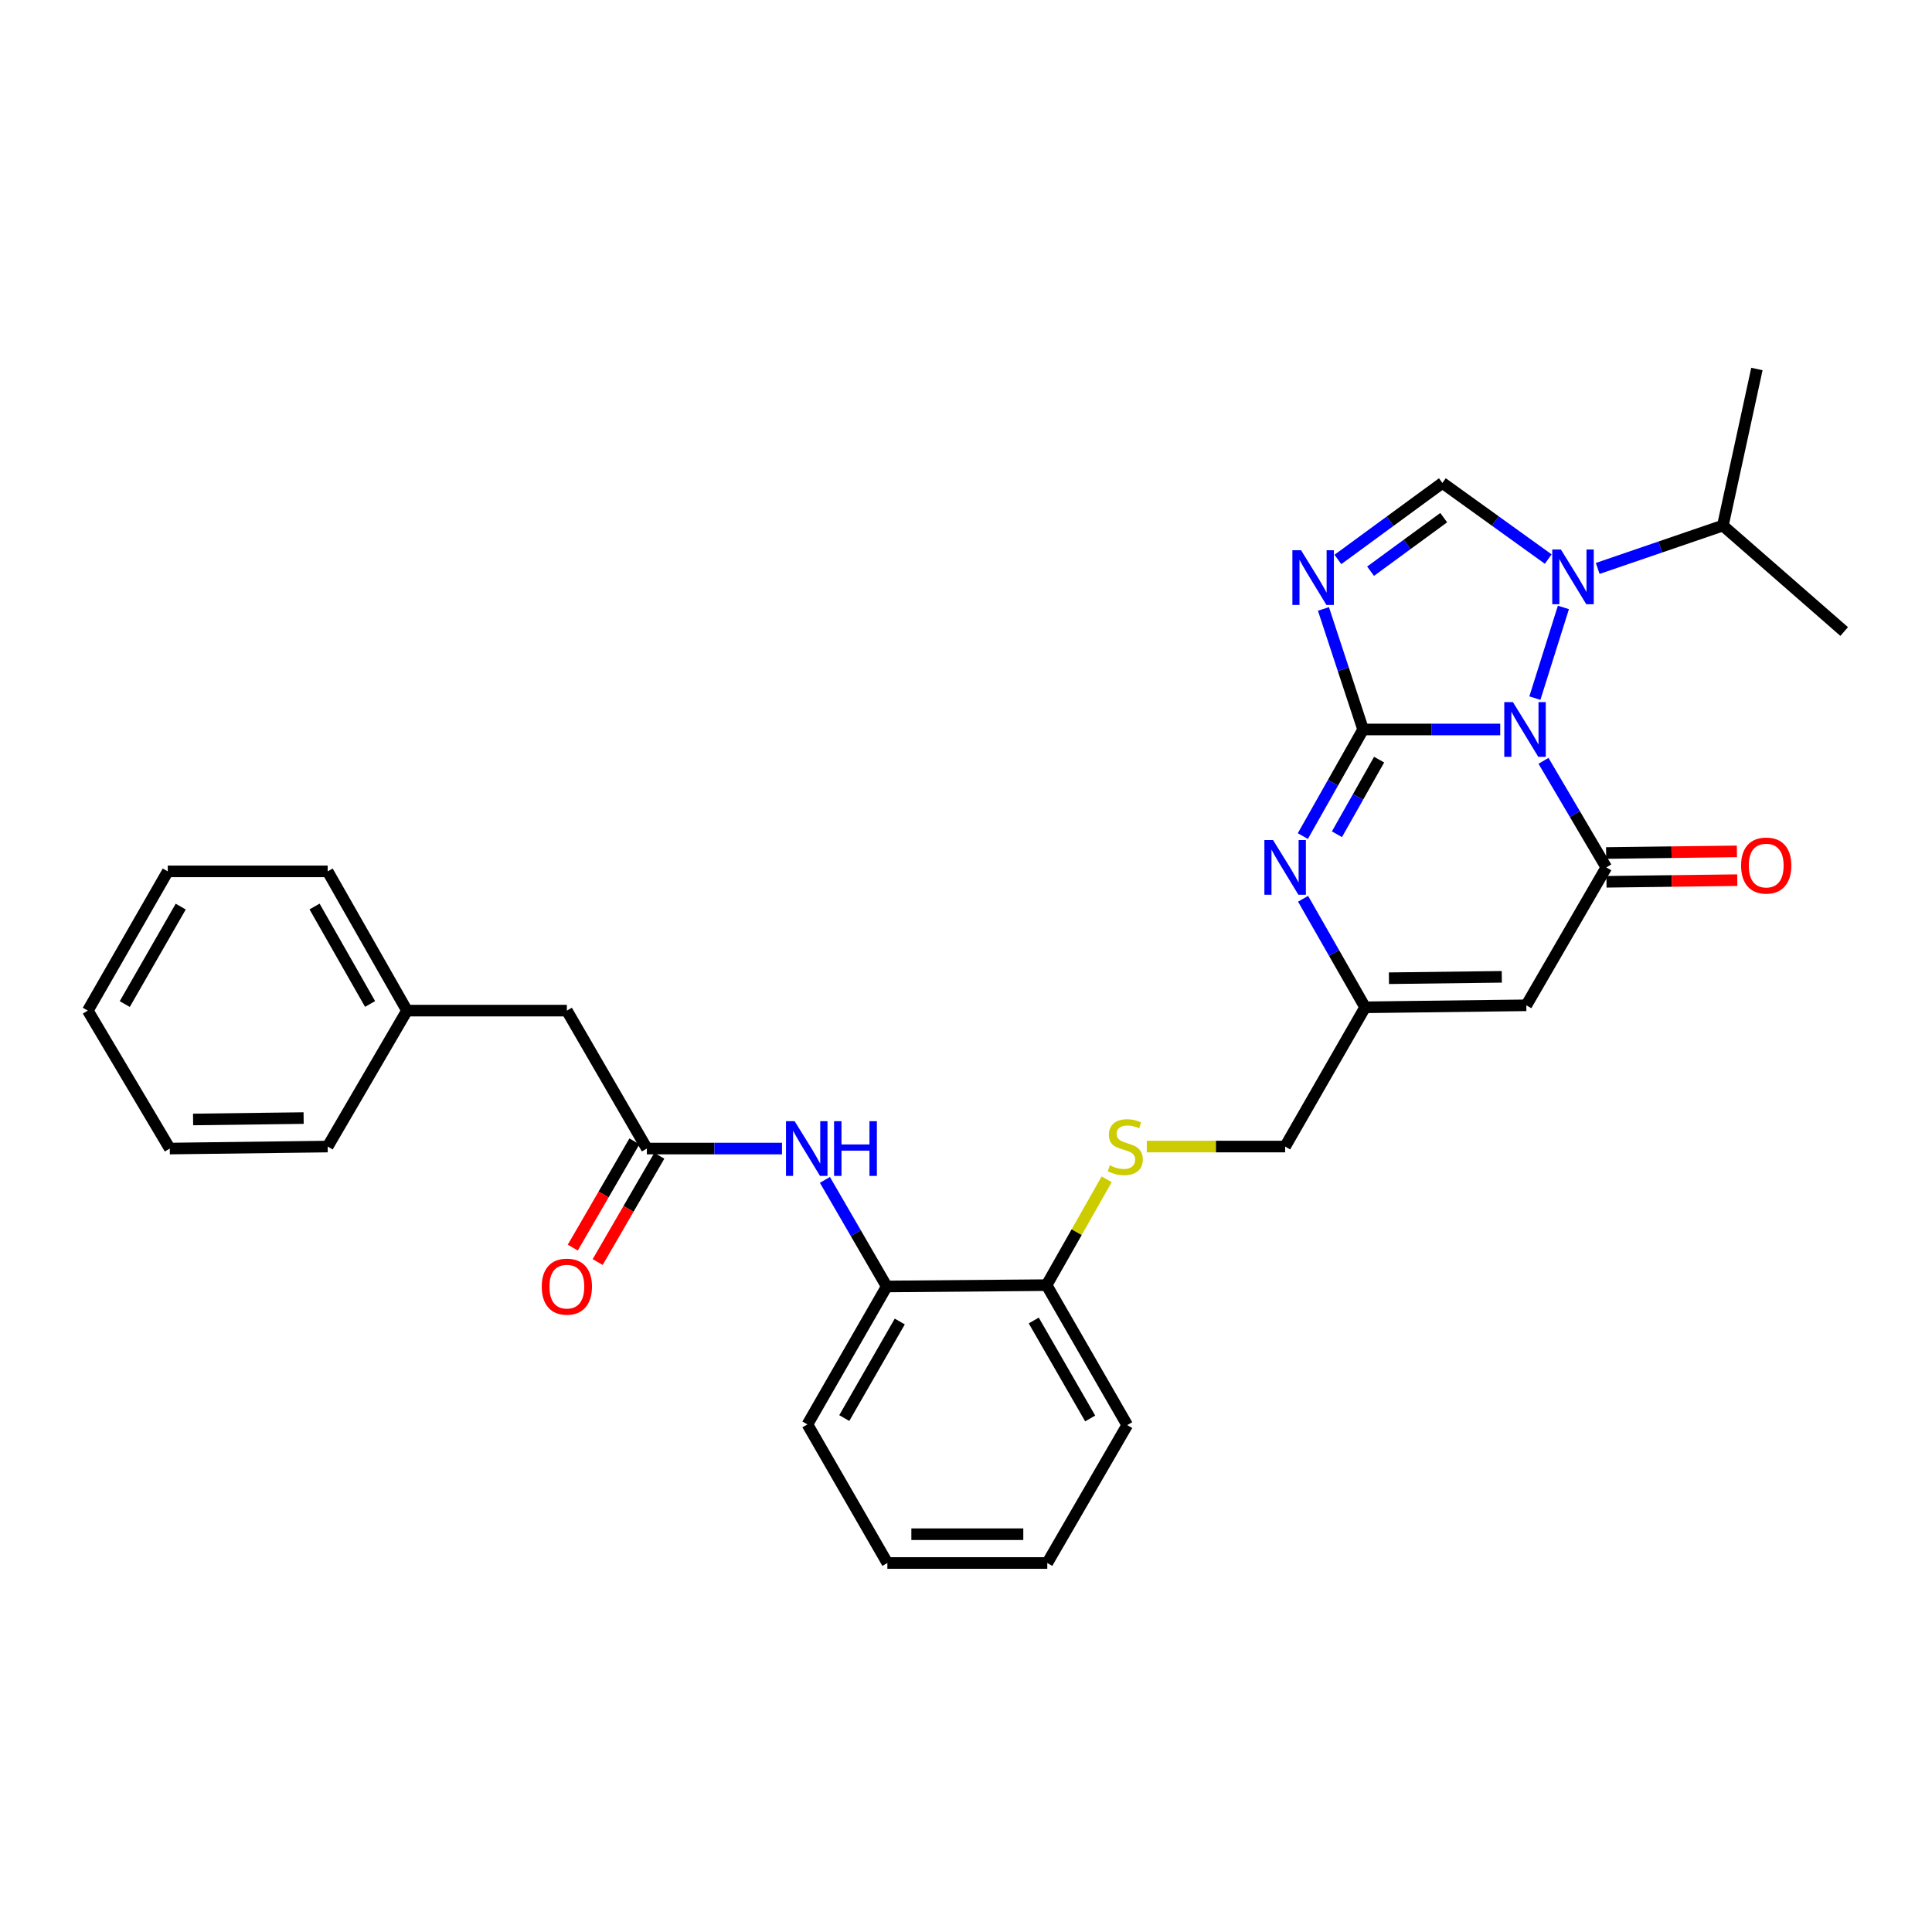<?xml version='1.0' encoding='iso-8859-1'?>
<svg version='1.1' baseProfile='full'
              xmlns='http://www.w3.org/2000/svg'
                      xmlns:rdkit='http://www.rdkit.org/xml'
                      xmlns:xlink='http://www.w3.org/1999/xlink'
                  xml:space='preserve'
width='1000px' height='1000px' viewBox='0 0 1000 1000'>
<!-- END OF HEADER -->
<rect style='opacity:1.0;fill:#FFFFFF;stroke:none' width='1000' height='1000' x='0' y='0'> </rect>
<path class='bond-0' d='M 776.511,377.576 L 741.026,377.576' style='fill:none;fill-rule:evenodd;stroke:#0000FF;stroke-width:6px;stroke-linecap:butt;stroke-linejoin:miter;stroke-opacity:1' />
<path class='bond-0' d='M 741.026,377.576 L 705.542,377.576' style='fill:none;fill-rule:evenodd;stroke:#000000;stroke-width:6px;stroke-linecap:butt;stroke-linejoin:miter;stroke-opacity:1' />
<path class='bond-2' d='M 798.912,393.807 L 815.165,421.386' style='fill:none;fill-rule:evenodd;stroke:#0000FF;stroke-width:6px;stroke-linecap:butt;stroke-linejoin:miter;stroke-opacity:1' />
<path class='bond-2' d='M 815.165,421.386 L 831.417,448.964' style='fill:none;fill-rule:evenodd;stroke:#000000;stroke-width:6px;stroke-linecap:butt;stroke-linejoin:miter;stroke-opacity:1' />
<path class='bond-3' d='M 794.45,361.346 L 809.214,314.401' style='fill:none;fill-rule:evenodd;stroke:#0000FF;stroke-width:6px;stroke-linecap:butt;stroke-linejoin:miter;stroke-opacity:1' />
<path class='bond-1' d='M 705.542,377.576 L 695.278,346.379' style='fill:none;fill-rule:evenodd;stroke:#000000;stroke-width:6px;stroke-linecap:butt;stroke-linejoin:miter;stroke-opacity:1' />
<path class='bond-1' d='M 695.278,346.379 L 685.015,315.182' style='fill:none;fill-rule:evenodd;stroke:#0000FF;stroke-width:6px;stroke-linecap:butt;stroke-linejoin:miter;stroke-opacity:1' />
<path class='bond-4' d='M 705.542,377.576 L 689.944,405.165' style='fill:none;fill-rule:evenodd;stroke:#000000;stroke-width:6px;stroke-linecap:butt;stroke-linejoin:miter;stroke-opacity:1' />
<path class='bond-4' d='M 689.944,405.165 L 674.347,432.754' style='fill:none;fill-rule:evenodd;stroke:#0000FF;stroke-width:6px;stroke-linecap:butt;stroke-linejoin:miter;stroke-opacity:1' />
<path class='bond-4' d='M 713.832,393.184 L 702.914,412.497' style='fill:none;fill-rule:evenodd;stroke:#000000;stroke-width:6px;stroke-linecap:butt;stroke-linejoin:miter;stroke-opacity:1' />
<path class='bond-4' d='M 702.914,412.497 L 691.996,431.809' style='fill:none;fill-rule:evenodd;stroke:#0000FF;stroke-width:6px;stroke-linecap:butt;stroke-linejoin:miter;stroke-opacity:1' />
<path class='bond-30' d='M 692.489,289.572 L 719.534,269.771' style='fill:none;fill-rule:evenodd;stroke:#0000FF;stroke-width:6px;stroke-linecap:butt;stroke-linejoin:miter;stroke-opacity:1' />
<path class='bond-30' d='M 719.534,269.771 L 746.579,249.97' style='fill:none;fill-rule:evenodd;stroke:#000000;stroke-width:6px;stroke-linecap:butt;stroke-linejoin:miter;stroke-opacity:1' />
<path class='bond-30' d='M 709.404,295.652 L 728.335,281.792' style='fill:none;fill-rule:evenodd;stroke:#0000FF;stroke-width:6px;stroke-linecap:butt;stroke-linejoin:miter;stroke-opacity:1' />
<path class='bond-30' d='M 728.335,281.792 L 747.266,267.931' style='fill:none;fill-rule:evenodd;stroke:#000000;stroke-width:6px;stroke-linecap:butt;stroke-linejoin:miter;stroke-opacity:1' />
<path class='bond-6' d='M 831.417,448.964 L 790.024,520.345' style='fill:none;fill-rule:evenodd;stroke:#000000;stroke-width:6px;stroke-linecap:butt;stroke-linejoin:miter;stroke-opacity:1' />
<path class='bond-11' d='M 831.511,456.413 L 865.361,455.99' style='fill:none;fill-rule:evenodd;stroke:#000000;stroke-width:6px;stroke-linecap:butt;stroke-linejoin:miter;stroke-opacity:1' />
<path class='bond-11' d='M 865.361,455.99 L 899.211,455.567' style='fill:none;fill-rule:evenodd;stroke:#FF0000;stroke-width:6px;stroke-linecap:butt;stroke-linejoin:miter;stroke-opacity:1' />
<path class='bond-11' d='M 831.324,441.516 L 865.174,441.093' style='fill:none;fill-rule:evenodd;stroke:#000000;stroke-width:6px;stroke-linecap:butt;stroke-linejoin:miter;stroke-opacity:1' />
<path class='bond-11' d='M 865.174,441.093 L 899.025,440.669' style='fill:none;fill-rule:evenodd;stroke:#FF0000;stroke-width:6px;stroke-linecap:butt;stroke-linejoin:miter;stroke-opacity:1' />
<path class='bond-5' d='M 801.363,289.374 L 773.971,269.672' style='fill:none;fill-rule:evenodd;stroke:#0000FF;stroke-width:6px;stroke-linecap:butt;stroke-linejoin:miter;stroke-opacity:1' />
<path class='bond-5' d='M 773.971,269.672 L 746.579,249.97' style='fill:none;fill-rule:evenodd;stroke:#000000;stroke-width:6px;stroke-linecap:butt;stroke-linejoin:miter;stroke-opacity:1' />
<path class='bond-14' d='M 826.975,294.218 L 859.366,283.127' style='fill:none;fill-rule:evenodd;stroke:#0000FF;stroke-width:6px;stroke-linecap:butt;stroke-linejoin:miter;stroke-opacity:1' />
<path class='bond-14' d='M 859.366,283.127 L 891.756,272.036' style='fill:none;fill-rule:evenodd;stroke:#000000;stroke-width:6px;stroke-linecap:butt;stroke-linejoin:miter;stroke-opacity:1' />
<path class='bond-31' d='M 674.469,465.21 L 690.523,493.294' style='fill:none;fill-rule:evenodd;stroke:#0000FF;stroke-width:6px;stroke-linecap:butt;stroke-linejoin:miter;stroke-opacity:1' />
<path class='bond-31' d='M 690.523,493.294 L 706.576,521.379' style='fill:none;fill-rule:evenodd;stroke:#000000;stroke-width:6px;stroke-linecap:butt;stroke-linejoin:miter;stroke-opacity:1' />
<path class='bond-7' d='M 790.024,520.345 L 706.576,521.379' style='fill:none;fill-rule:evenodd;stroke:#000000;stroke-width:6px;stroke-linecap:butt;stroke-linejoin:miter;stroke-opacity:1' />
<path class='bond-7' d='M 777.323,505.603 L 718.909,506.327' style='fill:none;fill-rule:evenodd;stroke:#000000;stroke-width:6px;stroke-linecap:butt;stroke-linejoin:miter;stroke-opacity:1' />
<path class='bond-16' d='M 706.576,521.379 L 665.183,593.455' style='fill:none;fill-rule:evenodd;stroke:#000000;stroke-width:6px;stroke-linecap:butt;stroke-linejoin:miter;stroke-opacity:1' />
<path class='bond-8' d='M 334.817,594.49 L 369.789,594.49' style='fill:none;fill-rule:evenodd;stroke:#000000;stroke-width:6px;stroke-linecap:butt;stroke-linejoin:miter;stroke-opacity:1' />
<path class='bond-8' d='M 369.789,594.49 L 404.761,594.49' style='fill:none;fill-rule:evenodd;stroke:#0000FF;stroke-width:6px;stroke-linecap:butt;stroke-linejoin:miter;stroke-opacity:1' />
<path class='bond-15' d='M 328.373,590.752 L 312.42,618.255' style='fill:none;fill-rule:evenodd;stroke:#000000;stroke-width:6px;stroke-linecap:butt;stroke-linejoin:miter;stroke-opacity:1' />
<path class='bond-15' d='M 312.42,618.255 L 296.467,645.757' style='fill:none;fill-rule:evenodd;stroke:#FF0000;stroke-width:6px;stroke-linecap:butt;stroke-linejoin:miter;stroke-opacity:1' />
<path class='bond-15' d='M 341.261,598.227 L 325.307,625.73' style='fill:none;fill-rule:evenodd;stroke:#000000;stroke-width:6px;stroke-linecap:butt;stroke-linejoin:miter;stroke-opacity:1' />
<path class='bond-15' d='M 325.307,625.73 L 309.354,653.233' style='fill:none;fill-rule:evenodd;stroke:#FF0000;stroke-width:6px;stroke-linecap:butt;stroke-linejoin:miter;stroke-opacity:1' />
<path class='bond-17' d='M 334.817,594.49 L 293.407,523.093' style='fill:none;fill-rule:evenodd;stroke:#000000;stroke-width:6px;stroke-linecap:butt;stroke-linejoin:miter;stroke-opacity:1' />
<path class='bond-9' d='M 426.976,610.713 L 442.97,638.296' style='fill:none;fill-rule:evenodd;stroke:#0000FF;stroke-width:6px;stroke-linecap:butt;stroke-linejoin:miter;stroke-opacity:1' />
<path class='bond-9' d='M 442.97,638.296 L 458.963,665.878' style='fill:none;fill-rule:evenodd;stroke:#000000;stroke-width:6px;stroke-linecap:butt;stroke-linejoin:miter;stroke-opacity:1' />
<path class='bond-10' d='M 458.963,665.878 L 541.716,665.183' style='fill:none;fill-rule:evenodd;stroke:#000000;stroke-width:6px;stroke-linecap:butt;stroke-linejoin:miter;stroke-opacity:1' />
<path class='bond-19' d='M 458.963,665.878 L 417.926,737.275' style='fill:none;fill-rule:evenodd;stroke:#000000;stroke-width:6px;stroke-linecap:butt;stroke-linejoin:miter;stroke-opacity:1' />
<path class='bond-19' d='M 465.724,684.012 L 436.998,733.99' style='fill:none;fill-rule:evenodd;stroke:#000000;stroke-width:6px;stroke-linecap:butt;stroke-linejoin:miter;stroke-opacity:1' />
<path class='bond-12' d='M 593.579,593.455 L 629.381,593.455' style='fill:none;fill-rule:evenodd;stroke:#CCCC00;stroke-width:6px;stroke-linecap:butt;stroke-linejoin:miter;stroke-opacity:1' />
<path class='bond-12' d='M 629.381,593.455 L 665.183,593.455' style='fill:none;fill-rule:evenodd;stroke:#000000;stroke-width:6px;stroke-linecap:butt;stroke-linejoin:miter;stroke-opacity:1' />
<path class='bond-13' d='M 572.814,610.397 L 557.265,637.79' style='fill:none;fill-rule:evenodd;stroke:#CCCC00;stroke-width:6px;stroke-linecap:butt;stroke-linejoin:miter;stroke-opacity:1' />
<path class='bond-13' d='M 557.265,637.79 L 541.716,665.183' style='fill:none;fill-rule:evenodd;stroke:#000000;stroke-width:6px;stroke-linecap:butt;stroke-linejoin:miter;stroke-opacity:1' />
<path class='bond-20' d='M 541.716,665.183 L 583.448,737.623' style='fill:none;fill-rule:evenodd;stroke:#000000;stroke-width:6px;stroke-linecap:butt;stroke-linejoin:miter;stroke-opacity:1' />
<path class='bond-20' d='M 535.066,683.486 L 564.279,734.194' style='fill:none;fill-rule:evenodd;stroke:#000000;stroke-width:6px;stroke-linecap:butt;stroke-linejoin:miter;stroke-opacity:1' />
<path class='bond-21' d='M 891.756,272.036 L 954.545,326.879' style='fill:none;fill-rule:evenodd;stroke:#000000;stroke-width:6px;stroke-linecap:butt;stroke-linejoin:miter;stroke-opacity:1' />
<path class='bond-22' d='M 891.756,272.036 L 909.37,190.996' style='fill:none;fill-rule:evenodd;stroke:#000000;stroke-width:6px;stroke-linecap:butt;stroke-linejoin:miter;stroke-opacity:1' />
<path class='bond-18' d='M 293.407,523.093 L 210.654,523.093' style='fill:none;fill-rule:evenodd;stroke:#000000;stroke-width:6px;stroke-linecap:butt;stroke-linejoin:miter;stroke-opacity:1' />
<path class='bond-23' d='M 210.654,523.093 L 169.601,451.025' style='fill:none;fill-rule:evenodd;stroke:#000000;stroke-width:6px;stroke-linecap:butt;stroke-linejoin:miter;stroke-opacity:1' />
<path class='bond-23' d='M 191.551,519.657 L 162.813,469.21' style='fill:none;fill-rule:evenodd;stroke:#000000;stroke-width:6px;stroke-linecap:butt;stroke-linejoin:miter;stroke-opacity:1' />
<path class='bond-24' d='M 210.654,523.093 L 169.601,593.455' style='fill:none;fill-rule:evenodd;stroke:#000000;stroke-width:6px;stroke-linecap:butt;stroke-linejoin:miter;stroke-opacity:1' />
<path class='bond-32' d='M 417.926,737.275 L 459.302,809.004' style='fill:none;fill-rule:evenodd;stroke:#000000;stroke-width:6px;stroke-linecap:butt;stroke-linejoin:miter;stroke-opacity:1' />
<path class='bond-26' d='M 583.448,737.623 L 542.072,809.004' style='fill:none;fill-rule:evenodd;stroke:#000000;stroke-width:6px;stroke-linecap:butt;stroke-linejoin:miter;stroke-opacity:1' />
<path class='bond-28' d='M 169.601,451.025 L 86.831,451.025' style='fill:none;fill-rule:evenodd;stroke:#000000;stroke-width:6px;stroke-linecap:butt;stroke-linejoin:miter;stroke-opacity:1' />
<path class='bond-27' d='M 169.601,593.455 L 87.874,594.49' style='fill:none;fill-rule:evenodd;stroke:#000000;stroke-width:6px;stroke-linecap:butt;stroke-linejoin:miter;stroke-opacity:1' />
<path class='bond-27' d='M 157.153,578.713 L 99.944,579.437' style='fill:none;fill-rule:evenodd;stroke:#000000;stroke-width:6px;stroke-linecap:butt;stroke-linejoin:miter;stroke-opacity:1' />
<path class='bond-25' d='M 459.302,809.004 L 542.072,809.004' style='fill:none;fill-rule:evenodd;stroke:#000000;stroke-width:6px;stroke-linecap:butt;stroke-linejoin:miter;stroke-opacity:1' />
<path class='bond-25' d='M 471.718,794.105 L 529.656,794.105' style='fill:none;fill-rule:evenodd;stroke:#000000;stroke-width:6px;stroke-linecap:butt;stroke-linejoin:miter;stroke-opacity:1' />
<path class='bond-29' d='M 87.874,594.49 L 45.455,523.093' style='fill:none;fill-rule:evenodd;stroke:#000000;stroke-width:6px;stroke-linecap:butt;stroke-linejoin:miter;stroke-opacity:1' />
<path class='bond-33' d='M 86.831,451.025 L 45.455,523.093' style='fill:none;fill-rule:evenodd;stroke:#000000;stroke-width:6px;stroke-linecap:butt;stroke-linejoin:miter;stroke-opacity:1' />
<path class='bond-33' d='M 93.545,469.253 L 64.582,519.701' style='fill:none;fill-rule:evenodd;stroke:#000000;stroke-width:6px;stroke-linecap:butt;stroke-linejoin:miter;stroke-opacity:1' />
<path  class='atom-0' d='M 783.086 363.416
L 792.366 378.416
Q 793.286 379.896, 794.766 382.576
Q 796.246 385.256, 796.326 385.416
L 796.326 363.416
L 800.086 363.416
L 800.086 391.736
L 796.206 391.736
L 786.246 375.336
Q 785.086 373.416, 783.846 371.216
Q 782.646 369.016, 782.286 368.336
L 782.286 391.736
L 778.606 391.736
L 778.606 363.416
L 783.086 363.416
' fill='#0000FF'/>
<path  class='atom-2' d='M 673.416 284.793
L 682.696 299.793
Q 683.616 301.273, 685.096 303.953
Q 686.576 306.633, 686.656 306.793
L 686.656 284.793
L 690.416 284.793
L 690.416 313.113
L 686.536 313.113
L 676.576 296.713
Q 675.416 294.793, 674.176 292.593
Q 672.976 290.393, 672.616 289.713
L 672.616 313.113
L 668.936 313.113
L 668.936 284.793
L 673.416 284.793
' fill='#0000FF'/>
<path  class='atom-4' d='M 807.925 284.437
L 817.205 299.437
Q 818.125 300.917, 819.605 303.597
Q 821.085 306.277, 821.165 306.437
L 821.165 284.437
L 824.925 284.437
L 824.925 312.757
L 821.045 312.757
L 811.085 296.357
Q 809.925 294.437, 808.685 292.237
Q 807.485 290.037, 807.125 289.357
L 807.125 312.757
L 803.445 312.757
L 803.445 284.437
L 807.925 284.437
' fill='#0000FF'/>
<path  class='atom-5' d='M 658.923 434.804
L 668.203 449.804
Q 669.123 451.284, 670.603 453.964
Q 672.083 456.644, 672.163 456.804
L 672.163 434.804
L 675.923 434.804
L 675.923 463.124
L 672.043 463.124
L 662.083 446.724
Q 660.923 444.804, 659.683 442.604
Q 658.483 440.404, 658.123 439.724
L 658.123 463.124
L 654.443 463.124
L 654.443 434.804
L 658.923 434.804
' fill='#0000FF'/>
<path  class='atom-10' d='M 411.31 580.33
L 420.59 595.33
Q 421.51 596.81, 422.99 599.49
Q 424.47 602.17, 424.55 602.33
L 424.55 580.33
L 428.31 580.33
L 428.31 608.65
L 424.43 608.65
L 414.47 592.25
Q 413.31 590.33, 412.07 588.13
Q 410.87 585.93, 410.51 585.25
L 410.51 608.65
L 406.83 608.65
L 406.83 580.33
L 411.31 580.33
' fill='#0000FF'/>
<path  class='atom-10' d='M 431.71 580.33
L 435.55 580.33
L 435.55 592.37
L 450.03 592.37
L 450.03 580.33
L 453.87 580.33
L 453.87 608.65
L 450.03 608.65
L 450.03 595.57
L 435.55 595.57
L 435.55 608.65
L 431.71 608.65
L 431.71 580.33
' fill='#0000FF'/>
<path  class='atom-12' d='M 901.187 448.01
Q 901.187 441.21, 904.547 437.41
Q 907.907 433.61, 914.187 433.61
Q 920.467 433.61, 923.827 437.41
Q 927.187 441.21, 927.187 448.01
Q 927.187 454.89, 923.787 458.81
Q 920.387 462.69, 914.187 462.69
Q 907.947 462.69, 904.547 458.81
Q 901.187 454.93, 901.187 448.01
M 914.187 459.49
Q 918.507 459.49, 920.827 456.61
Q 923.187 453.69, 923.187 448.01
Q 923.187 442.45, 920.827 439.65
Q 918.507 436.81, 914.187 436.81
Q 909.867 436.81, 907.507 439.61
Q 905.187 442.41, 905.187 448.01
Q 905.187 453.73, 907.507 456.61
Q 909.867 459.49, 914.187 459.49
' fill='#FF0000'/>
<path  class='atom-13' d='M 574.43 603.175
Q 574.75 603.295, 576.07 603.855
Q 577.39 604.415, 578.83 604.775
Q 580.31 605.095, 581.75 605.095
Q 584.43 605.095, 585.99 603.815
Q 587.55 602.495, 587.55 600.215
Q 587.55 598.655, 586.75 597.695
Q 585.99 596.735, 584.79 596.215
Q 583.59 595.695, 581.59 595.095
Q 579.07 594.335, 577.55 593.615
Q 576.07 592.895, 574.99 591.375
Q 573.95 589.855, 573.95 587.295
Q 573.95 583.735, 576.35 581.535
Q 578.79 579.335, 583.59 579.335
Q 586.87 579.335, 590.59 580.895
L 589.67 583.975
Q 586.27 582.575, 583.71 582.575
Q 580.95 582.575, 579.43 583.735
Q 577.91 584.855, 577.95 586.815
Q 577.95 588.335, 578.71 589.255
Q 579.51 590.175, 580.63 590.695
Q 581.79 591.215, 583.71 591.815
Q 586.27 592.615, 587.79 593.415
Q 589.31 594.215, 590.39 595.855
Q 591.51 597.455, 591.51 600.215
Q 591.51 604.135, 588.87 606.255
Q 586.27 608.335, 581.91 608.335
Q 579.39 608.335, 577.47 607.775
Q 575.59 607.255, 573.35 606.335
L 574.43 603.175
' fill='#CCCC00'/>
<path  class='atom-16' d='M 280.407 665.958
Q 280.407 659.158, 283.767 655.358
Q 287.127 651.558, 293.407 651.558
Q 299.687 651.558, 303.047 655.358
Q 306.407 659.158, 306.407 665.958
Q 306.407 672.838, 303.007 676.758
Q 299.607 680.638, 293.407 680.638
Q 287.167 680.638, 283.767 676.758
Q 280.407 672.878, 280.407 665.958
M 293.407 677.438
Q 297.727 677.438, 300.047 674.558
Q 302.407 671.638, 302.407 665.958
Q 302.407 660.398, 300.047 657.598
Q 297.727 654.758, 293.407 654.758
Q 289.087 654.758, 286.727 657.558
Q 284.407 660.358, 284.407 665.958
Q 284.407 671.678, 286.727 674.558
Q 289.087 677.438, 293.407 677.438
' fill='#FF0000'/>
</svg>

